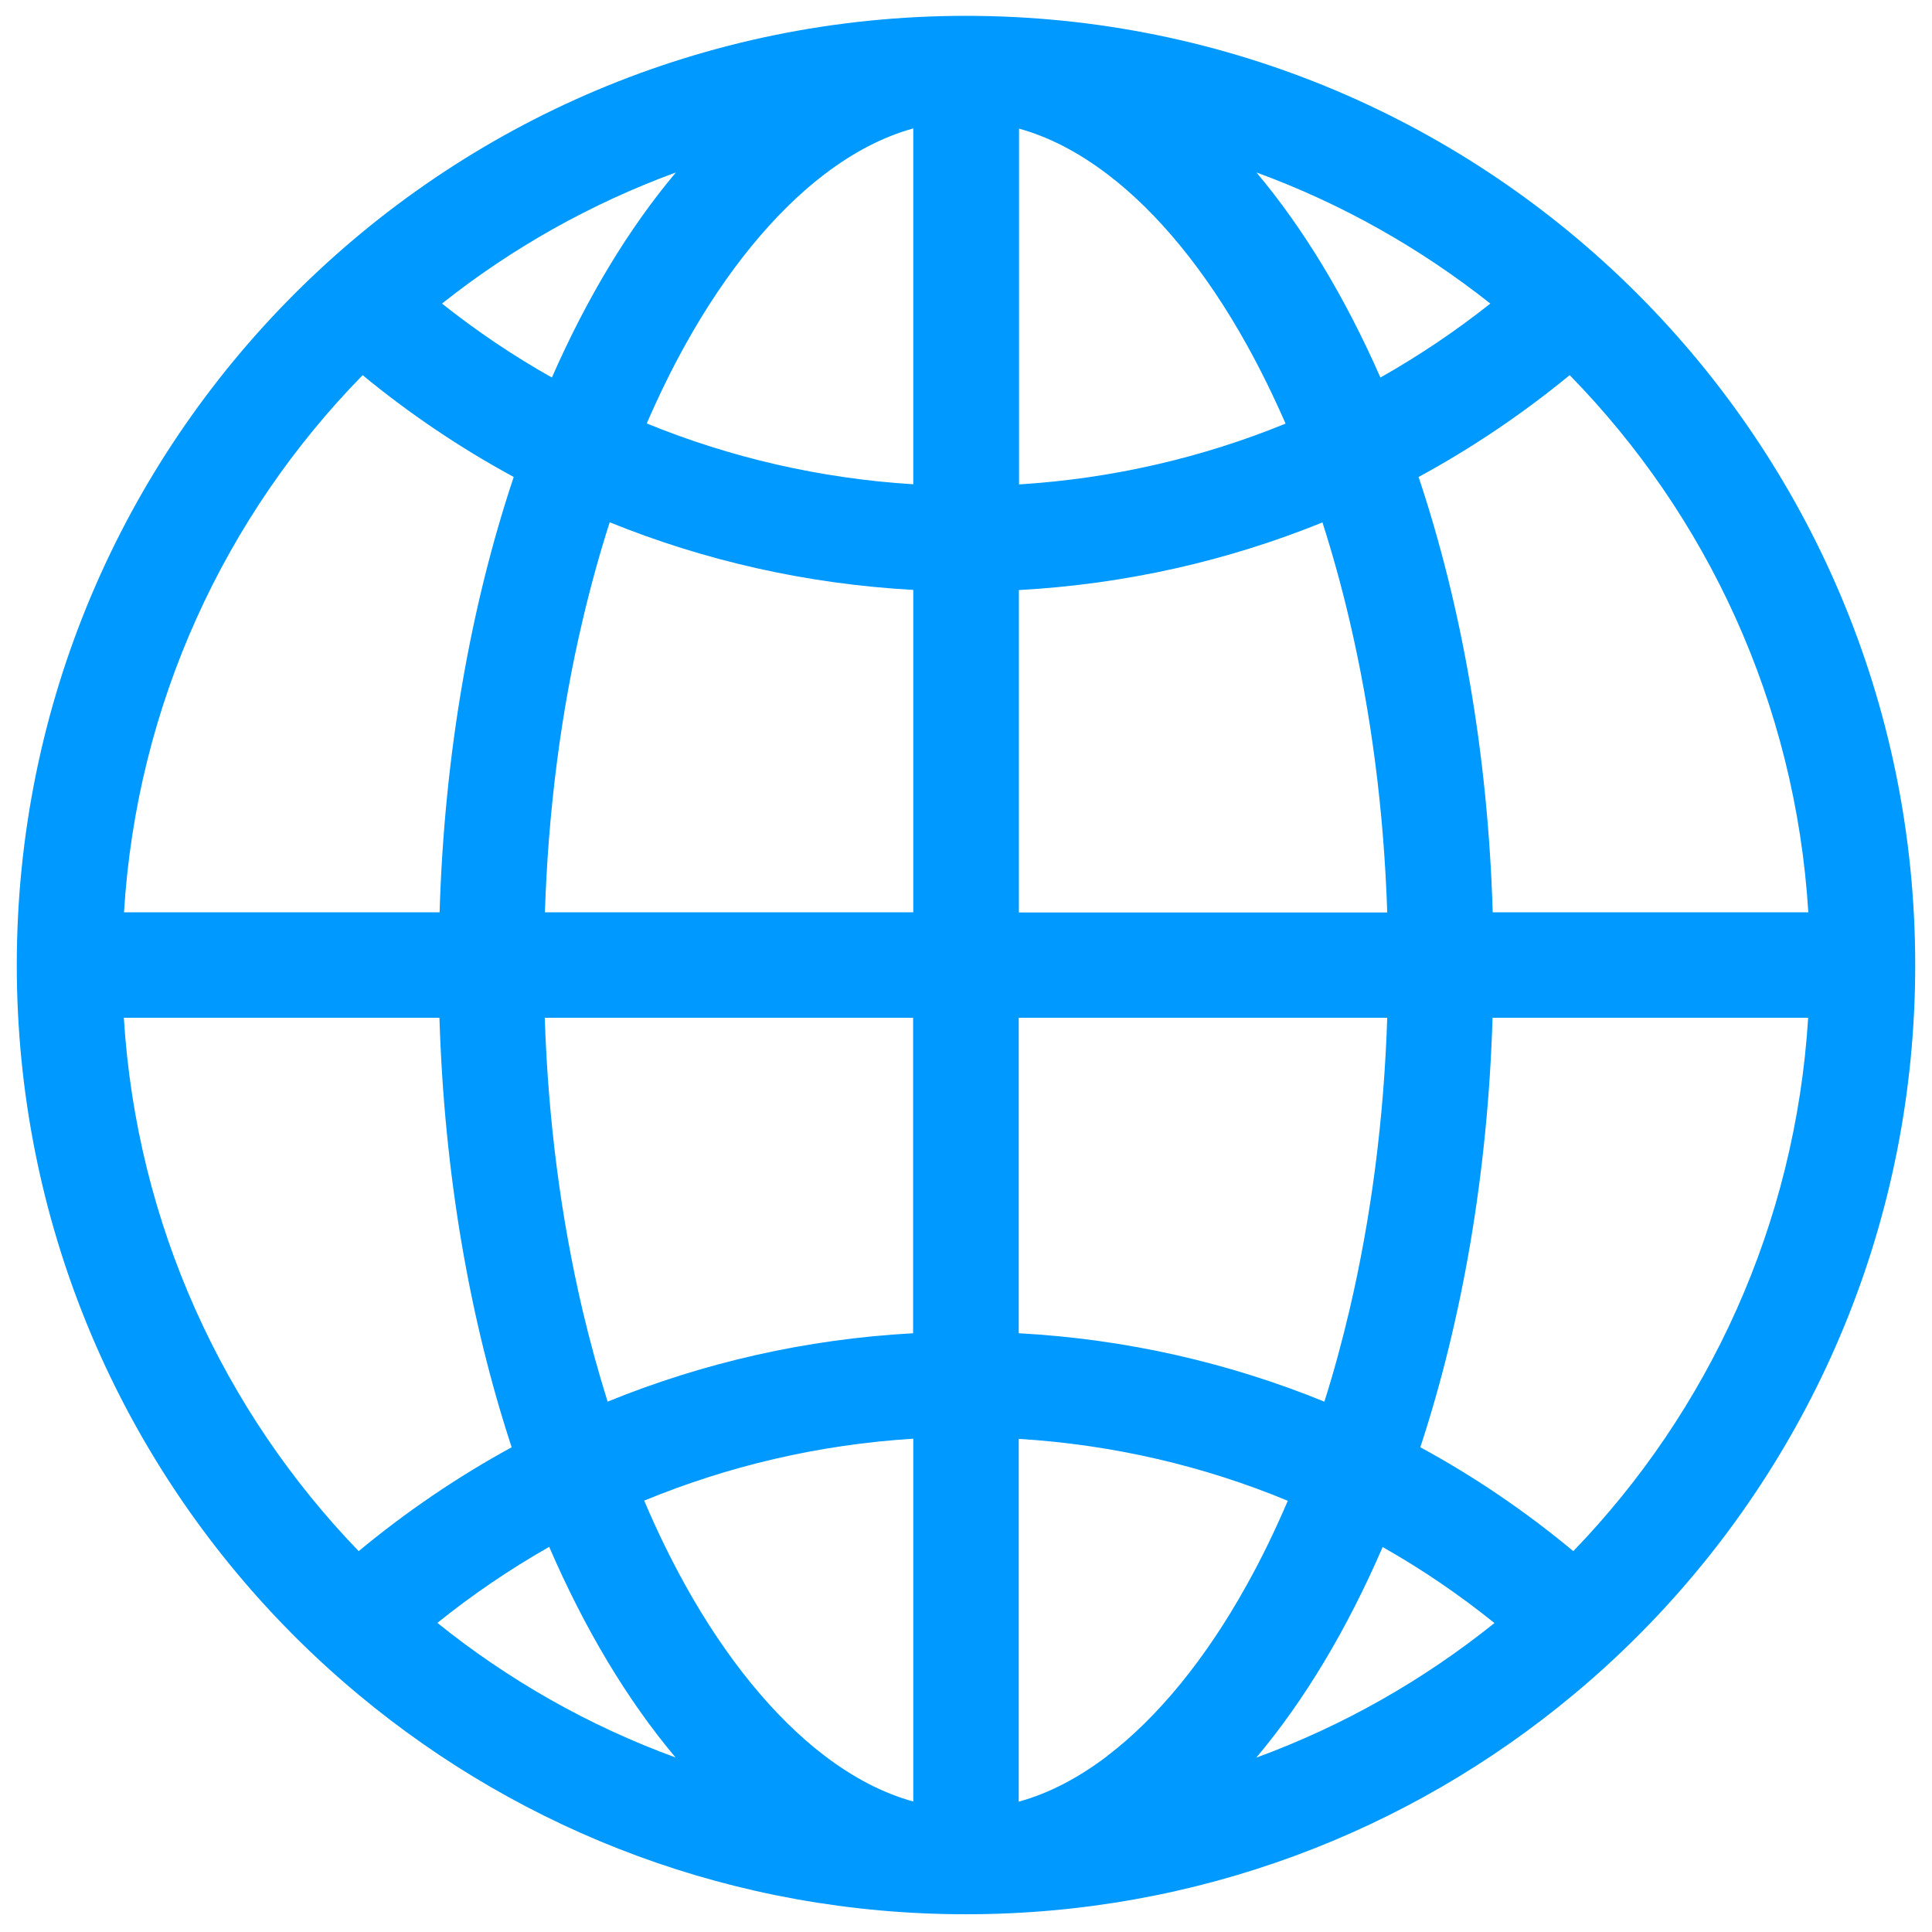 <?xml version="1.0" encoding="UTF-8"?><svg id="Calque_1" xmlns="http://www.w3.org/2000/svg" viewBox="0 0 122 122"><defs><style>.cls-1{fill:#09f;}</style></defs><g id="b"><g id="c"><path class="cls-1" d="M114.28,60.94,99.35,97.95c-2.99-2.49-6.22-4.69-9.66-6.56,2.63-8.02,4.26-17.25,4.56-27.12h19.93c-.81,13.06-6.3,24.84-14.83,33.68M79.33,110.99c3.05-3.62,5.74-8.12,7.98-13.3,2.49,1.41,4.85,3.02,7.06,4.8-4.48,3.6-9.55,6.49-15.04,8.5M69.93,110.88c-1.84,1.4-3.71,2.37-5.6,2.89v-22.91c5.99.37,11.71,1.72,16.99,3.91-.8,1.87-1.66,3.65-2.6,5.33-2.57,4.63-5.61,8.36-8.8,10.78M60.99,7.66,57.67,30.58c-5.93-.37-11.59-1.7-16.83-3.84.75-1.73,1.56-3.39,2.43-4.96,2.57-4.63,5.62-8.36,8.8-10.78,1.84-1.4,3.71-2.37,5.6-2.89v22.48h0ZM57.67,57.61h-23.26c.21-6.4,1-12.6,2.39-18.48.5-2.13,1.07-4.18,1.7-6.15,5.97,2.42,12.42,3.9,19.17,4.27v20.36ZM57.67,84.19c-6.8.37-13.29,1.87-19.3,4.32-.58-1.85-1.11-3.77-1.58-5.76-1.38-5.88-2.18-12.08-2.39-18.48h23.26v19.92h.01ZM57.67,113.76c-1.89-.52-3.76-1.49-5.6-2.89-3.18-2.42-6.23-6.15-8.8-10.78-.93-1.68-1.8-3.46-2.59-5.33,5.29-2.18,11.01-3.54,16.99-3.91v22.91ZM27.62,102.48c2.21-1.78,4.58-3.39,7.06-4.8,2.24,5.18,4.93,9.68,7.98,13.3-5.5-2.01-10.57-4.9-15.04-8.5M7.83,64.27h19.92c.3,9.87,1.92,19.09,4.56,27.12-3.44,1.88-6.67,4.08-9.66,6.56-8.53-8.84-14.02-20.62-14.83-33.68M7.71,60.95,22.9,23.69c2.96,2.44,6.15,4.59,9.54,6.43-2.71,8.11-4.38,17.47-4.68,27.49H7.83c.81-13.18,6.4-25.06,15.07-33.92M42.68,10.89c-2.98,3.54-5.62,7.92-7.83,12.95-2.44-1.37-4.76-2.94-6.94-4.67,4.41-3.5,9.39-6.31,14.77-8.28M64.34,64.27h23.26c-.21,6.4-1.01,12.6-2.39,18.48-.47,1.99-.99,3.91-1.58,5.76-6.01-2.45-12.5-3.95-19.3-4.32v-19.92h.01ZM64.34,37.26c6.75-.37,13.2-1.85,19.17-4.27.63,1.97,1.2,4.02,1.7,6.15,1.38,5.88,2.18,12.08,2.39,18.48h-23.26s0-20.36,0-20.36ZM64.34,8.12c1.89.52,3.76,1.49,5.6,2.89,3.19,2.42,6.23,6.15,8.8,10.78.87,1.57,1.68,3.22,2.44,4.96-5.24,2.14-10.91,3.47-16.83,3.84V8.12h-.01ZM94.11,19.17c-2.18,1.73-4.5,3.29-6.94,4.67-2.21-5.03-4.85-9.41-7.83-12.95,5.39,1.97,10.36,4.79,14.77,8.28M114.19,57.61h-19.93c-.3-10.02-1.97-19.38-4.68-27.49,3.39-1.84,6.58-4,9.54-6.43,8.67,8.86,14.26,20.74,15.07,33.92M61,1C27.87,1,1.06,27.81,1.06,60.94c0,16.14,6.36,30.78,16.72,41.55,1.54,1.6,3.17,3.12,4.88,4.54,10.39,8.65,23.75,13.85,38.34,13.85h0c14.59,0,27.95-5.2,38.34-13.85,1.71-1.42,3.34-2.94,4.88-4.54,10.36-10.77,16.72-25.41,16.72-41.55,0-33.13-26.82-59.94-59.95-59.94"/></g></g></svg>